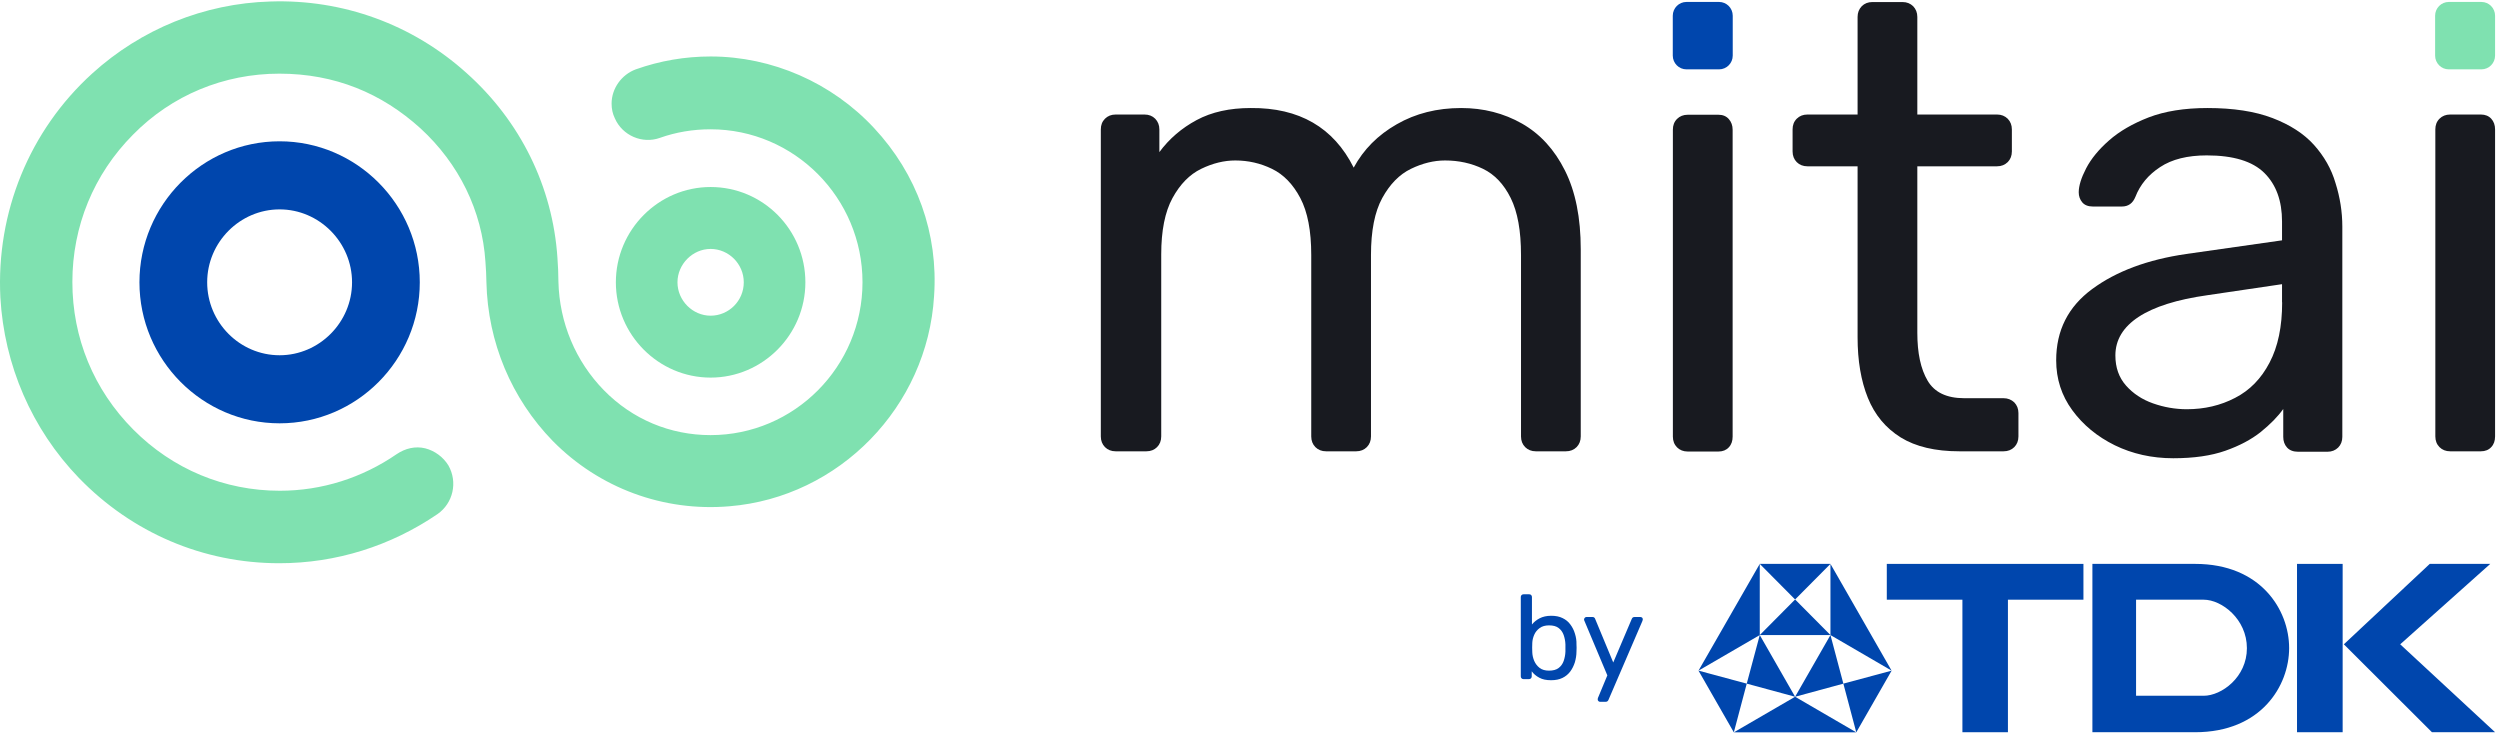 <svg width="171" height="51" viewBox="0 0 171 51" fill="none" xmlns="http://www.w3.org/2000/svg">
<path d="M104.104 8.452C102.854 7.743 101.47 7.389 99.943 7.389C98.296 7.389 96.829 7.758 95.542 8.497C94.247 9.235 93.267 10.222 92.593 11.466C91.216 8.715 88.866 7.359 85.55 7.389C84.113 7.389 82.878 7.66 81.853 8.211C80.827 8.761 79.974 9.492 79.301 10.403V8.851C79.301 8.557 79.203 8.316 79.016 8.12C78.829 7.932 78.582 7.834 78.29 7.834H76.307C76.015 7.834 75.768 7.932 75.581 8.12C75.386 8.316 75.296 8.557 75.296 8.851V29.852C75.296 30.146 75.394 30.394 75.581 30.583C75.768 30.771 76.015 30.869 76.307 30.869H78.417C78.709 30.869 78.956 30.771 79.143 30.583C79.331 30.394 79.428 30.146 79.428 29.852V17.404C79.428 15.784 79.682 14.495 80.199 13.546C80.715 12.604 81.366 11.933 82.16 11.549C82.953 11.164 83.731 10.976 84.495 10.976C85.378 10.976 86.209 11.164 87.002 11.549C87.795 11.933 88.439 12.596 88.941 13.546C89.442 14.495 89.689 15.791 89.689 17.441V29.852C89.689 30.146 89.786 30.394 89.973 30.583C90.16 30.771 90.407 30.869 90.699 30.869H92.765C93.057 30.869 93.304 30.771 93.491 30.583C93.678 30.394 93.775 30.146 93.775 29.852V17.441C93.775 15.791 94.03 14.487 94.546 13.546C95.063 12.604 95.714 11.933 96.507 11.549C97.301 11.164 98.079 10.976 98.843 10.976C99.778 10.976 100.646 11.164 101.44 11.549C102.233 11.933 102.862 12.596 103.333 13.546C103.805 14.495 104.037 15.791 104.037 17.441V29.852C104.037 30.146 104.134 30.394 104.321 30.583C104.508 30.771 104.755 30.869 105.047 30.869H107.113C107.405 30.869 107.652 30.771 107.839 30.583C108.026 30.394 108.123 30.146 108.123 29.852V17.049C108.123 14.894 107.764 13.101 107.045 11.669C106.327 10.23 105.346 9.16 104.104 8.452Z" fill="#181A20"/>
<path d="M117.546 7.849H115.435C115.144 7.849 114.897 7.947 114.709 8.135C114.515 8.331 114.425 8.573 114.425 8.866V29.867C114.425 30.161 114.522 30.41 114.709 30.598C114.897 30.787 115.144 30.884 115.435 30.884H117.546C117.838 30.884 118.077 30.787 118.25 30.598C118.429 30.41 118.512 30.161 118.512 29.867V8.874C118.512 8.58 118.422 8.339 118.25 8.143C118.077 7.947 117.838 7.849 117.546 7.849Z" fill="#181A20"/>
<path d="M137.043 27.237H134.356C133.151 27.237 132.32 26.838 131.849 26.039C131.377 25.24 131.145 24.148 131.145 22.761V11.375H136.601C136.893 11.375 137.133 11.277 137.327 11.089C137.515 10.9 137.612 10.652 137.612 10.358V8.851C137.612 8.557 137.515 8.316 137.327 8.12C137.133 7.932 136.893 7.834 136.601 7.834H131.145V1.157C131.145 0.864 131.048 0.622 130.861 0.426C130.666 0.238 130.427 0.14 130.135 0.14H128.069C127.777 0.14 127.53 0.238 127.343 0.426C127.156 0.622 127.059 0.864 127.059 1.157V7.834H123.623C123.332 7.834 123.085 7.932 122.897 8.12C122.703 8.316 122.613 8.557 122.613 8.851V10.358C122.613 10.652 122.71 10.9 122.897 11.089C123.085 11.277 123.332 11.375 123.623 11.375H127.059V23.07C127.059 24.668 127.291 26.047 127.762 27.214C128.234 28.382 128.982 29.279 130.008 29.92C131.033 30.553 132.373 30.869 134.012 30.869H137.051C137.342 30.869 137.589 30.771 137.777 30.583C137.964 30.394 138.061 30.146 138.061 29.852V28.254C138.061 27.96 137.964 27.719 137.777 27.523C137.574 27.335 137.335 27.237 137.043 27.237Z" fill="#181A20"/>
<path d="M158.277 9.913C157.588 9.145 156.638 8.535 155.44 8.075C154.235 7.615 152.753 7.389 150.994 7.389C149.408 7.389 148.068 7.608 146.968 8.03C145.867 8.459 144.969 8.979 144.258 9.605C143.555 10.222 143.031 10.863 142.694 11.511C142.357 12.159 142.185 12.709 142.185 13.154C142.185 13.417 142.267 13.651 142.425 13.839C142.582 14.028 142.829 14.126 143.151 14.126H145.134C145.576 14.126 145.882 13.907 146.062 13.463C146.384 12.634 146.945 11.956 147.754 11.428C148.562 10.893 149.625 10.629 150.942 10.629C152.761 10.629 154.07 11.029 154.879 11.827C155.687 12.626 156.091 13.734 156.091 15.15V16.439L149.535 17.373C146.893 17.758 144.752 18.556 143.106 19.77C141.459 20.983 140.643 22.603 140.643 24.645C140.643 25.918 141.01 27.056 141.744 28.058C142.477 29.061 143.443 29.859 144.648 30.455C145.853 31.042 147.185 31.344 148.652 31.344C150.059 31.344 151.249 31.171 152.214 30.831C153.18 30.492 153.988 30.063 154.632 29.55C155.275 29.03 155.792 28.511 156.174 27.976V29.882C156.174 30.176 156.263 30.424 156.436 30.613C156.608 30.801 156.862 30.899 157.184 30.899H159.205C159.497 30.899 159.736 30.801 159.931 30.613C160.118 30.424 160.215 30.176 160.215 29.882V15.497C160.215 14.495 160.058 13.5 159.751 12.528C159.467 11.549 158.965 10.682 158.277 9.913ZM156.099 20.681C156.099 22.339 155.814 23.711 155.238 24.803C154.669 25.896 153.883 26.702 152.88 27.215C151.885 27.734 150.785 27.991 149.58 27.991C148.786 27.991 148.016 27.855 147.267 27.591C146.519 27.328 145.905 26.921 145.418 26.371C144.932 25.82 144.692 25.135 144.692 24.313C144.692 23.251 145.224 22.369 146.279 21.676C147.334 20.983 148.906 20.485 150.987 20.192L156.091 19.438V20.681H156.099Z" fill="#181A20"/>
<path d="M170.401 8.12C170.229 7.932 169.99 7.834 169.698 7.834H167.587C167.295 7.834 167.048 7.932 166.861 8.12C166.667 8.316 166.577 8.557 166.577 8.851V29.852C166.577 30.146 166.674 30.395 166.861 30.583C167.048 30.771 167.295 30.869 167.587 30.869H169.698C169.99 30.869 170.229 30.771 170.401 30.583C170.581 30.395 170.663 30.146 170.663 29.852V8.851C170.663 8.557 170.574 8.309 170.401 8.12Z" fill="#181A20"/>
<path d="M117.584 4.744H115.353C114.837 4.744 114.418 4.322 114.418 3.803V1.075C114.418 0.555 114.837 0.133 115.353 0.133H117.584C118.1 0.133 118.519 0.555 118.519 1.075V3.803C118.519 4.322 118.1 4.744 117.584 4.744Z" fill="#0046AD"/>
<path d="M169.728 4.744H167.497C166.981 4.744 166.562 4.322 166.562 3.803V1.075C166.562 0.555 166.981 0.133 167.497 0.133H169.728C170.244 0.133 170.663 0.555 170.663 1.075V3.803C170.663 4.322 170.244 4.744 169.728 4.744Z" fill="#7FE1B0"/>
<path d="M59.781 8.753C56.9 5.656 52.813 3.863 48.607 3.863C46.855 3.863 45.141 4.157 43.487 4.744C42.514 5.106 41.833 6.048 41.833 7.088C41.833 7.45 41.901 7.774 42.058 8.098C42.574 9.273 43.936 9.861 45.134 9.431C46.234 9.04 47.402 8.844 48.599 8.844C54.332 8.844 58.995 13.538 58.995 19.303C58.995 25.075 54.332 29.762 48.599 29.762C45.845 29.762 43.255 28.684 41.309 26.695C39.363 24.705 38.263 22.068 38.196 19.265C38.196 18.843 38.166 18.059 38.129 17.637C37.807 12.785 35.599 8.286 31.909 4.993C28.219 1.67 23.451 -0.063 18.497 0.103C13.961 0.231 9.65 1.994 6.312 5.023C2.001 8.934 -0.267 14.54 0.025 20.343C0.287 24.969 2.166 29.34 5.399 32.693C9.029 36.438 13.886 38.525 19.103 38.525C22.987 38.525 26.715 37.35 29.925 35.164C30.996 34.418 31.318 32.979 30.674 31.841C30.315 31.254 29.731 30.832 29.087 30.666C28.406 30.5 27.725 30.666 27.141 31.058C24.776 32.685 22.022 33.567 19.14 33.567C15.353 33.567 11.821 32.097 9.126 29.392C6.402 26.657 4.95 23.1 4.95 19.288C4.95 15.475 6.409 11.918 9.096 9.213C11.753 6.508 15.316 5.038 19.11 5.038C22.905 5.038 26.108 6.372 28.765 8.783C31.392 11.195 32.979 14.42 33.204 17.909C33.234 18.233 33.271 18.986 33.271 19.31C33.368 23.417 34.985 27.26 37.807 30.161C40.98 33.386 45.388 35.014 49.894 34.629C57.408 34.011 63.433 27.817 63.89 20.26C64.189 15.987 62.73 11.911 59.781 8.753Z" fill="#7FE1B0"/>
<path d="M19.125 9.665C13.841 9.665 9.538 13.998 9.538 19.31C9.538 24.623 13.849 28.955 19.125 28.955C24.41 28.955 28.713 24.623 28.713 19.31C28.713 13.998 24.402 9.665 19.125 9.665ZM24.08 19.31C24.08 22.046 21.842 24.299 19.125 24.299C16.401 24.299 14.171 22.053 14.171 19.31C14.171 16.567 16.409 14.322 19.125 14.322C21.842 14.322 24.08 16.575 24.08 19.31Z" fill="#0046AD"/>
<path d="M48.606 12.792C45.044 12.792 42.125 15.723 42.125 19.31C42.125 22.897 45.044 25.828 48.606 25.828C52.169 25.828 55.088 22.897 55.088 19.31C55.088 15.723 52.199 12.792 48.606 12.792ZM50.874 19.31C50.874 20.584 49.842 21.593 48.606 21.593C47.372 21.593 46.339 20.553 46.339 19.31C46.339 18.074 47.372 17.027 48.606 17.027C49.834 17.027 50.874 18.044 50.874 19.31Z" fill="#7FE1B0"/>
<path d="M120.368 38.57L122.785 41.004L125.203 38.57H120.368Z" fill="#0046AD"/>
<path d="M122.785 41.004L120.368 43.438H125.203L122.785 41.004Z" fill="#0046AD"/>
<path d="M126.969 50.092L122.785 47.658L126.086 46.761L125.203 43.438L122.785 47.658L118.594 50.092L119.477 46.761L116.177 45.872L120.368 43.438L119.477 46.761L122.785 47.658L120.368 43.438V38.57L116.177 45.872L118.594 50.092H126.969L129.387 45.872L126.086 46.761L126.969 50.092Z" fill="#0046AD"/>
<path d="M125.203 43.438L129.386 45.872L125.203 38.57V43.438Z" fill="#0046AD"/>
<path d="M129.057 41.019H134.229V50.084H137.342V41.019H142.507V38.57H129.057V41.019Z" fill="#0046AD"/>
<path d="M150.148 38.57H143.12V50.084H150.148C154.654 50.084 156.577 46.919 156.577 44.327C156.577 41.735 154.654 38.57 150.148 38.57ZM150.732 47.59H146.107V41.019H150.732C151.967 41.019 153.688 42.346 153.688 44.335C153.688 46.324 151.952 47.59 150.732 47.59Z" fill="#0046AD"/>
<path d="M160.237 38.57H157.116V50.084H160.237V38.57Z" fill="#0046AD"/>
<path d="M164.174 44.071L170.334 38.57H166.195L160.32 44.071L166.345 50.084H170.663L164.174 44.071Z" fill="#0046AD"/>
<path d="M107.727 43.347C107.659 43.114 107.554 42.903 107.412 42.715C107.277 42.526 107.098 42.383 106.881 42.278C106.671 42.172 106.409 42.119 106.102 42.119C105.788 42.119 105.526 42.18 105.309 42.293C105.092 42.406 104.92 42.549 104.785 42.715V40.838C104.785 40.785 104.77 40.74 104.733 40.703C104.703 40.665 104.658 40.65 104.598 40.65H104.209C104.156 40.65 104.112 40.665 104.074 40.703C104.037 40.74 104.022 40.785 104.022 40.838V46.264C104.022 46.316 104.037 46.362 104.074 46.399C104.112 46.437 104.156 46.452 104.209 46.452H104.583C104.635 46.452 104.68 46.437 104.718 46.399C104.755 46.362 104.77 46.316 104.77 46.264V45.917C104.897 46.09 105.07 46.241 105.287 46.354C105.504 46.475 105.773 46.527 106.095 46.527C106.402 46.527 106.656 46.475 106.873 46.369C107.09 46.264 107.262 46.12 107.405 45.932C107.539 45.751 107.644 45.54 107.719 45.307C107.786 45.073 107.831 44.825 107.831 44.561C107.839 44.47 107.839 44.395 107.839 44.312C107.839 44.237 107.839 44.154 107.831 44.063C107.839 43.83 107.801 43.581 107.727 43.347ZM107.075 44.568C107.068 44.794 107.023 45.013 106.956 45.209C106.888 45.405 106.769 45.571 106.611 45.691C106.454 45.812 106.23 45.872 105.953 45.872C105.691 45.872 105.474 45.812 105.309 45.684C105.144 45.555 105.025 45.397 104.942 45.209C104.86 45.013 104.815 44.817 104.808 44.614C104.8 44.523 104.8 44.418 104.8 44.297C104.8 44.176 104.8 44.071 104.808 43.98C104.815 43.792 104.86 43.604 104.942 43.415C105.025 43.227 105.152 43.076 105.317 42.956C105.481 42.835 105.698 42.775 105.953 42.775C106.237 42.775 106.454 42.835 106.611 42.956C106.769 43.076 106.888 43.242 106.956 43.438C107.023 43.634 107.068 43.852 107.075 44.078C107.075 44.252 107.075 44.41 107.075 44.568Z" fill="#0046AD"/>
<path d="M112.195 42.202H111.813C111.753 42.202 111.708 42.217 111.678 42.24C111.648 42.27 111.626 42.3 111.611 42.338L110.346 45.314L109.111 42.338C109.104 42.3 109.081 42.27 109.044 42.24C109.014 42.21 108.969 42.202 108.916 42.202H108.52C108.475 42.202 108.43 42.217 108.4 42.255C108.37 42.285 108.348 42.33 108.348 42.376C108.348 42.406 108.363 42.451 108.393 42.511L109.942 46.196L109.321 47.688C109.306 47.718 109.291 47.748 109.291 47.771C109.283 47.793 109.283 47.816 109.283 47.839C109.283 47.884 109.298 47.921 109.328 47.952C109.358 47.982 109.395 48.004 109.44 48.004H109.822C109.882 48.004 109.927 47.989 109.957 47.959C109.987 47.929 110.009 47.899 110.024 47.861L112.329 42.504C112.359 42.436 112.367 42.383 112.367 42.36C112.367 42.315 112.352 42.278 112.322 42.247C112.284 42.217 112.24 42.202 112.195 42.202Z" fill="#0046AD"/>
</svg>
